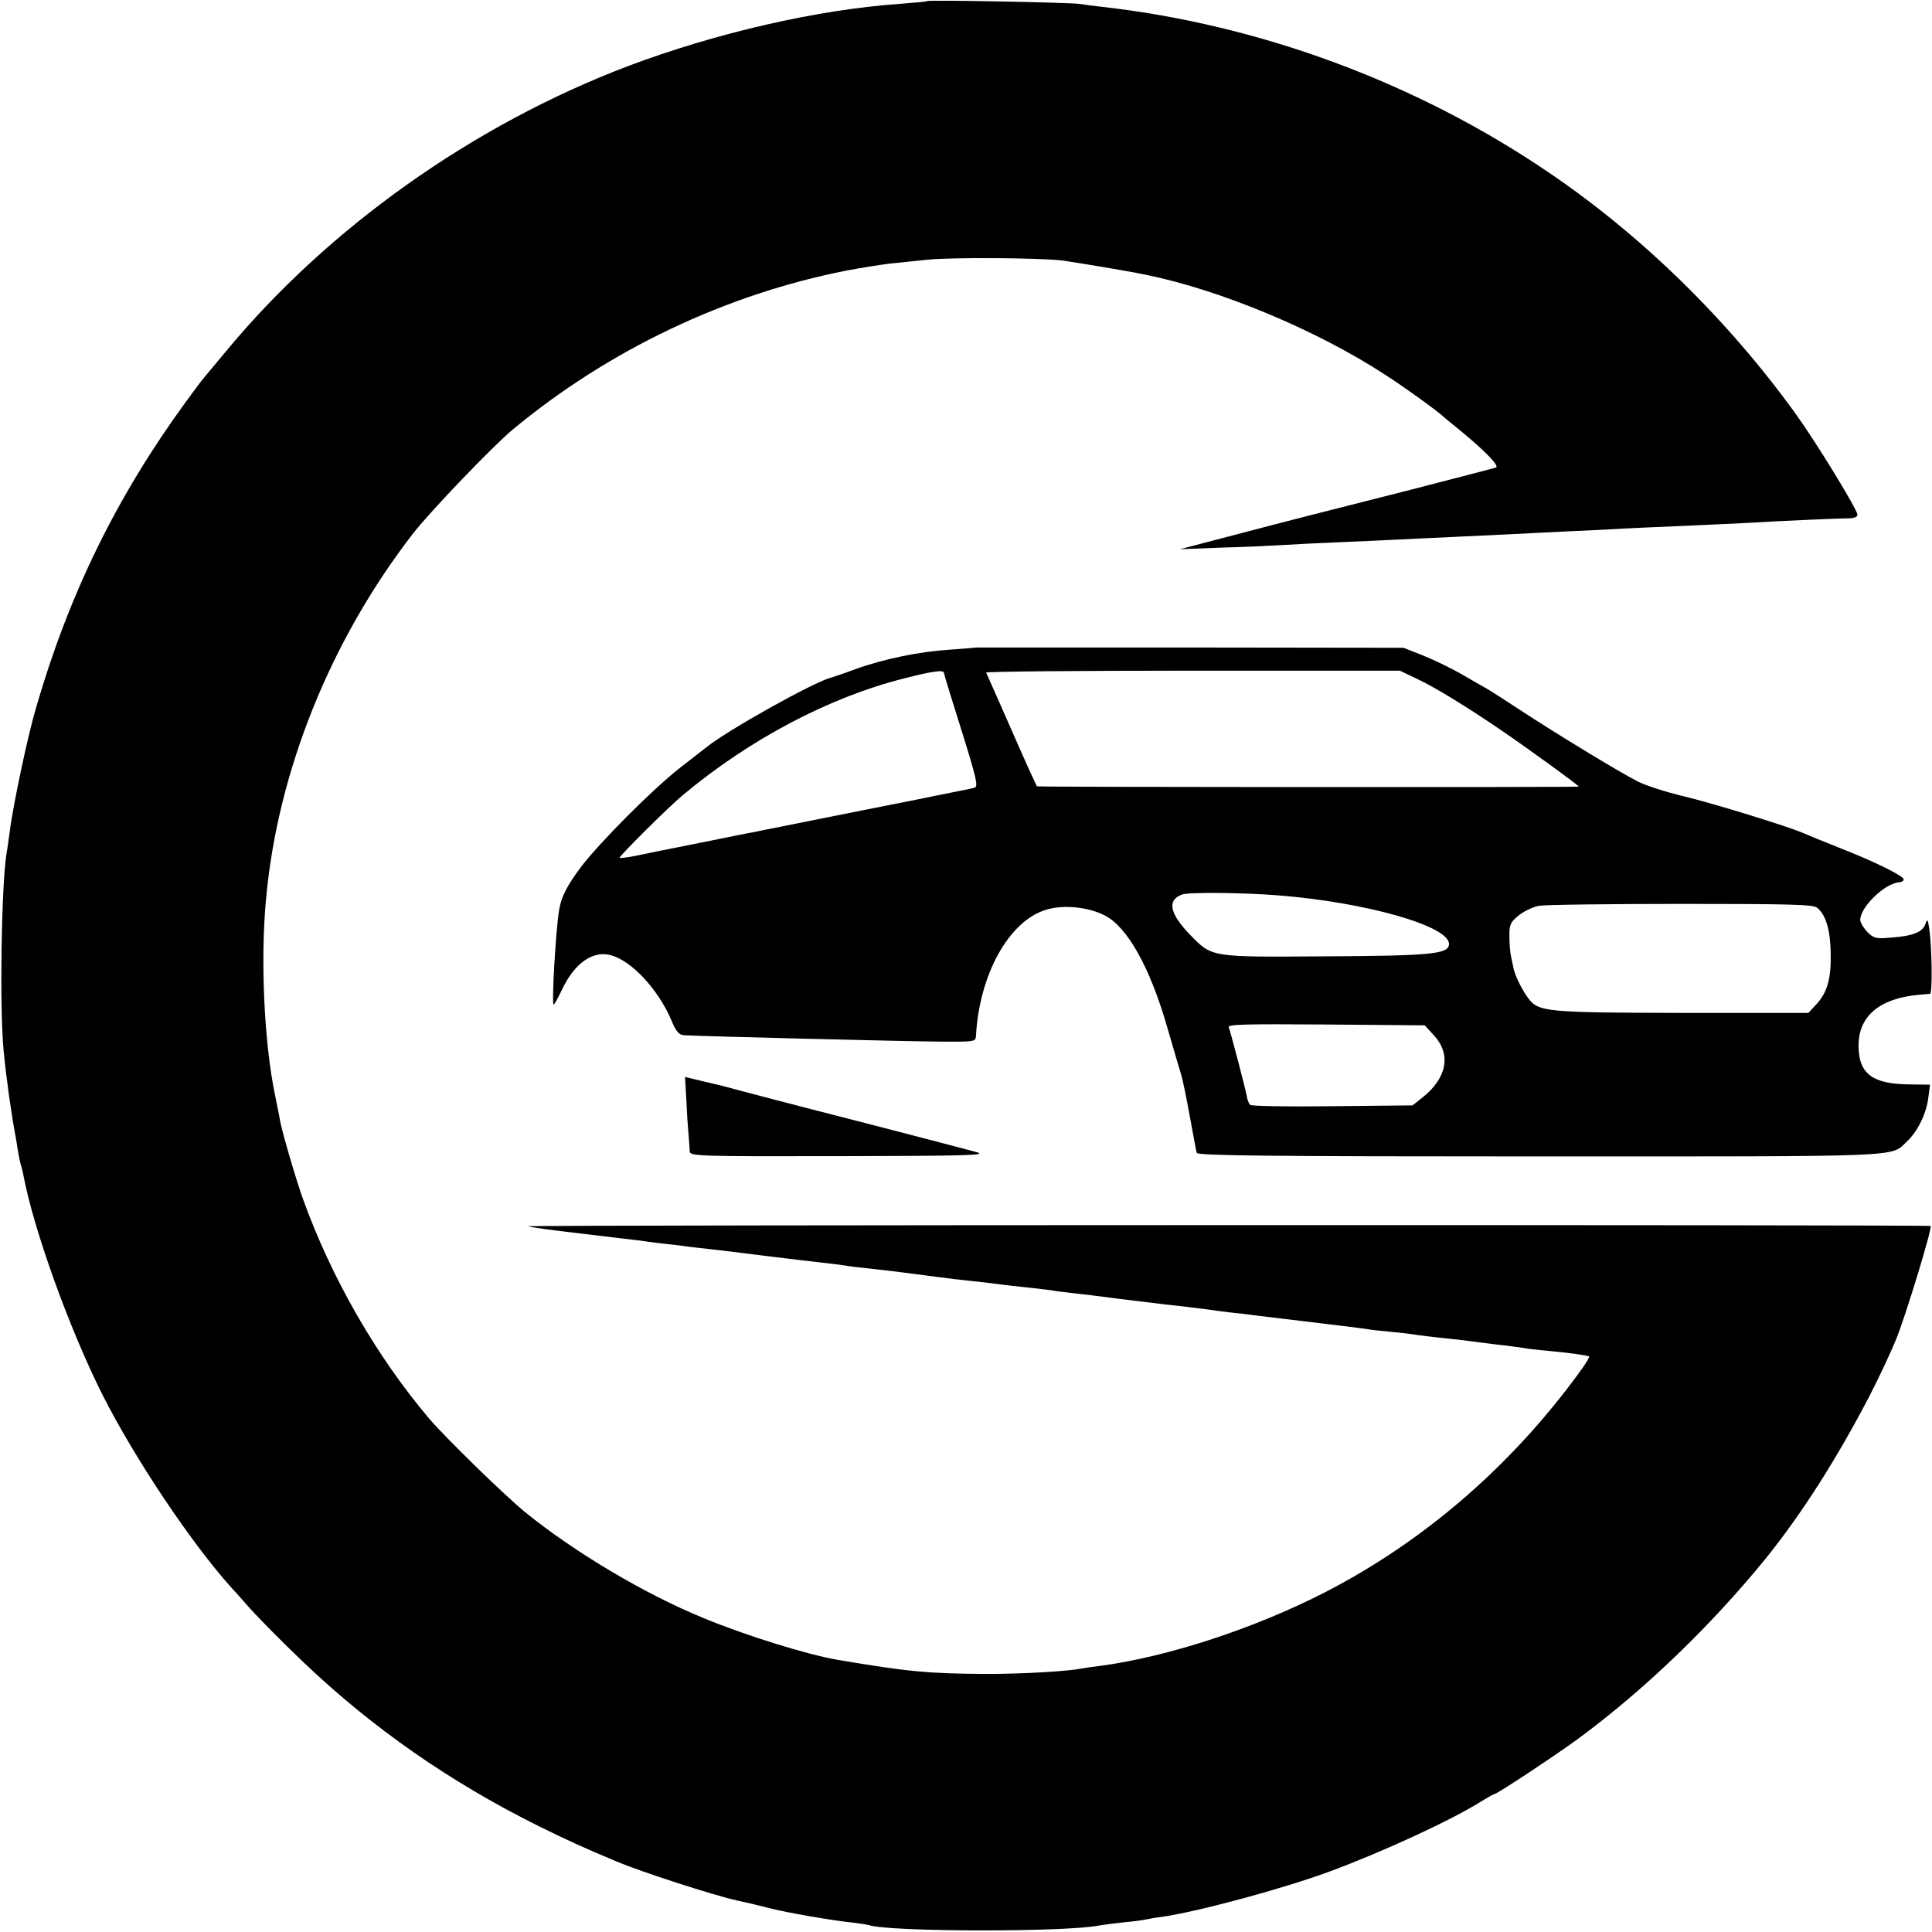 <?xml version="1.0" standalone="no"?>
<!DOCTYPE svg PUBLIC "-//W3C//DTD SVG 20010904//EN"
 "http://www.w3.org/TR/2001/REC-SVG-20010904/DTD/svg10.dtd">
<svg version="1.0" xmlns="http://www.w3.org/2000/svg"
 width="700pt" height="700pt" viewBox="0 0 700 700"
 preserveAspectRatio="xMidYMid meet">
<g transform="translate(0,700) scale(0.1,-0.1)"
fill="#000000" stroke="none">
<path d="M3359 6996 c-2 -2 -47 -6 -99 -10 -299 -21 -665 -105 -986 -226 -560
-213 -1085 -585 -1457 -1035 -32 -38 -66 -79 -75 -90 -10 -11 -40 -52 -68 -90
-251 -344 -424 -697 -543 -1108 -31 -104 -85 -361 -96 -452 -4 -27 -8 -61 -11
-75 -19 -116 -26 -556 -11 -715 9 -96 27 -224 42 -305 3 -14 7 -41 10 -60 3
-19 8 -43 11 -52 3 -9 7 -26 9 -37 38 -200 166 -554 285 -792 117 -232 323
-540 469 -702 16 -17 39 -43 51 -57 35 -41 133 -140 212 -215 248 -236 528
-431 845 -589 113 -56 160 -77 288 -131 88 -37 350 -122 436 -141 40 -9 56
-12 114 -27 66 -17 234 -46 305 -53 25 -3 51 -7 58 -9 73 -25 719 -26 837 -1
11 2 49 7 85 11 36 3 72 8 80 10 8 2 35 7 60 10 132 19 436 101 607 164 190
70 446 188 551 255 23 14 44 26 47 26 9 0 212 134 300 198 242 178 484 411
684 657 131 163 257 361 376 590 34 66 76 156 94 200 34 82 133 407 126 413
-5 5 -5076 4 -5081 -1 -2 -2 82 -14 188 -26 106 -13 204 -24 218 -26 14 -2 48
-7 75 -10 28 -3 66 -7 85 -10 19 -3 58 -7 85 -10 28 -3 120 -14 205 -25 85
-10 180 -22 210 -25 30 -3 66 -8 80 -10 23 -4 43 -6 168 -20 26 -3 79 -10 117
-15 39 -5 91 -12 118 -15 109 -12 144 -16 172 -20 17 -2 57 -7 90 -10 33 -4
71 -8 85 -10 14 -3 48 -7 75 -10 28 -3 104 -12 170 -21 169 -21 183 -22 245
-29 30 -4 66 -8 80 -10 14 -2 48 -7 75 -10 28 -3 66 -7 85 -10 83 -10 299 -36
340 -41 25 -3 56 -7 70 -9 14 -3 52 -7 85 -10 33 -3 78 -8 100 -12 22 -3 56
-7 75 -9 19 -2 53 -6 75 -8 22 -3 78 -10 125 -16 47 -5 96 -12 110 -14 14 -3
52 -7 85 -10 77 -7 149 -17 153 -21 2 -2 -15 -30 -39 -62 -245 -335 -558 -606
-914 -790 -256 -132 -572 -236 -820 -269 -27 -3 -59 -8 -69 -10 -56 -10 -208
-19 -341 -19 -211 1 -285 8 -540 51 -110 19 -330 87 -485 151 -213 87 -467
238 -646 383 -77 63 -289 270 -349 340 -191 226 -353 507 -457 795 -25 70 -73
233 -83 283 -1 9 -10 51 -18 92 -40 191 -54 493 -33 713 42 464 235 941 535
1327 62 79 286 313 358 373 348 289 773 491 1212 577 53 10 123 21 156 25 33
3 94 10 135 14 85 9 406 7 490 -3 49 -7 237 -38 299 -51 272 -55 622 -201 870
-363 76 -49 197 -137 211 -152 3 -3 25 -21 50 -41 97 -79 155 -138 140 -143
-8 -3 -141 -37 -295 -77 -382 -97 -431 -109 -655 -168 l-195 -51 155 6 c85 2
182 7 215 9 33 2 123 7 200 10 77 3 176 8 220 10 44 2 139 7 210 10 72 3 166
8 210 10 44 2 134 7 200 10 66 3 156 7 200 10 44 2 145 7 225 10 80 4 177 8
215 10 130 8 340 17 373 17 19 0 32 5 32 13 0 18 -148 260 -222 363 -248 344
-560 649 -898 878 -477 324 -1043 534 -1615 599 -28 3 -66 8 -85 11 -39 5
-546 15 -551 10z"/>
<path d="M3537 4654 c-1 -1 -45 -4 -97 -8 -109 -7 -237 -33 -342 -71 -40 -15
-82 -29 -93 -32 -68 -21 -366 -187 -445 -250 -8 -6 -51 -40 -95 -74 -99 -77
-293 -272 -359 -359 -51 -68 -72 -108 -80 -156 -12 -67 -28 -344 -20 -344 2 0
16 24 30 54 46 97 112 143 178 125 75 -21 169 -122 217 -232 19 -46 29 -57 49
-58 77 -4 792 -22 930 -23 118 -1 125 0 126 19 12 225 120 419 255 459 62 19
152 10 212 -21 82 -42 164 -188 227 -408 22 -77 45 -153 50 -170 5 -16 19 -84
31 -150 12 -66 23 -126 25 -132 3 -10 259 -13 1239 -13 1341 0 1274 -3 1333
53 39 36 70 99 78 155 l7 52 -74 1 c-132 1 -182 37 -185 132 -4 113 73 180
221 193 17 1 34 3 38 3 9 1 7 171 -3 236 -5 35 -7 37 -14 17 -10 -29 -44 -43
-123 -49 -56 -5 -64 -3 -87 20 -14 15 -26 34 -26 44 0 46 88 132 140 136 11 1
19 6 17 12 -5 14 -111 66 -237 115 -58 23 -114 46 -125 51 -54 24 -333 110
-435 134 -63 15 -137 39 -165 53 -67 34 -294 172 -425 258 -58 38 -114 74
-125 80 -11 6 -53 30 -94 54 -41 23 -104 53 -140 67 l-66 26 -773 1 c-426 0
-774 0 -775 0z m-117 -92 c0 -4 29 -98 64 -209 54 -173 61 -203 47 -207 -9 -3
-41 -9 -71 -15 -30 -6 -64 -13 -75 -15 -16 -4 -139 -28 -260 -52 -11 -2 -54
-11 -95 -19 -41 -8 -86 -17 -100 -20 -14 -3 -59 -12 -100 -20 -41 -8 -86 -17
-99 -20 -14 -2 -93 -18 -176 -35 -83 -17 -162 -32 -176 -35 -13 -3 -48 -10
-77 -16 -30 -6 -55 -9 -57 -7 -4 4 180 187 230 228 242 202 530 354 801 422
100 26 144 32 144 20z m1717 -23 c67 -32 176 -99 301 -184 100 -68 288 -205
282 -205 -50 -3 -1961 -2 -1963 1 -2 2 -44 94 -92 204 -48 110 -90 203 -92
208 -2 4 334 7 747 7 l752 0 65 -31z m-507 -783 c319 -25 620 -111 620 -176 0
-37 -62 -43 -450 -45 -414 -3 -408 -4 -487 77 -75 77 -86 127 -30 147 23 9
223 7 347 -3z m1954 -45 c32 -26 48 -83 49 -166 2 -92 -13 -142 -53 -185 l-28
-30 -459 0 c-491 1 -518 4 -555 52 -21 27 -48 81 -54 108 -2 11 -6 30 -9 43
-3 12 -6 44 -6 72 -1 44 3 53 32 77 18 15 51 31 73 36 22 4 255 7 517 7 396 0
479 -2 493 -14z m-1388 -463 c62 -68 47 -152 -39 -222 l-39 -31 -290 -3 c-160
-2 -294 0 -299 5 -4 4 -10 19 -12 33 -6 31 -58 230 -65 248 -4 11 63 12 353
10 l357 -3 34 -37z"/>
<path d="M2487 3011 c2 -47 6 -104 8 -126 2 -22 4 -48 4 -57 1 -17 33 -18 544
-17 458 1 535 3 497 14 -47 13 -330 87 -600 156 -85 22 -189 49 -230 60 -41
11 -82 22 -90 24 -8 2 -43 10 -76 18 l-62 15 5 -87z"/>
</g>
</svg>
